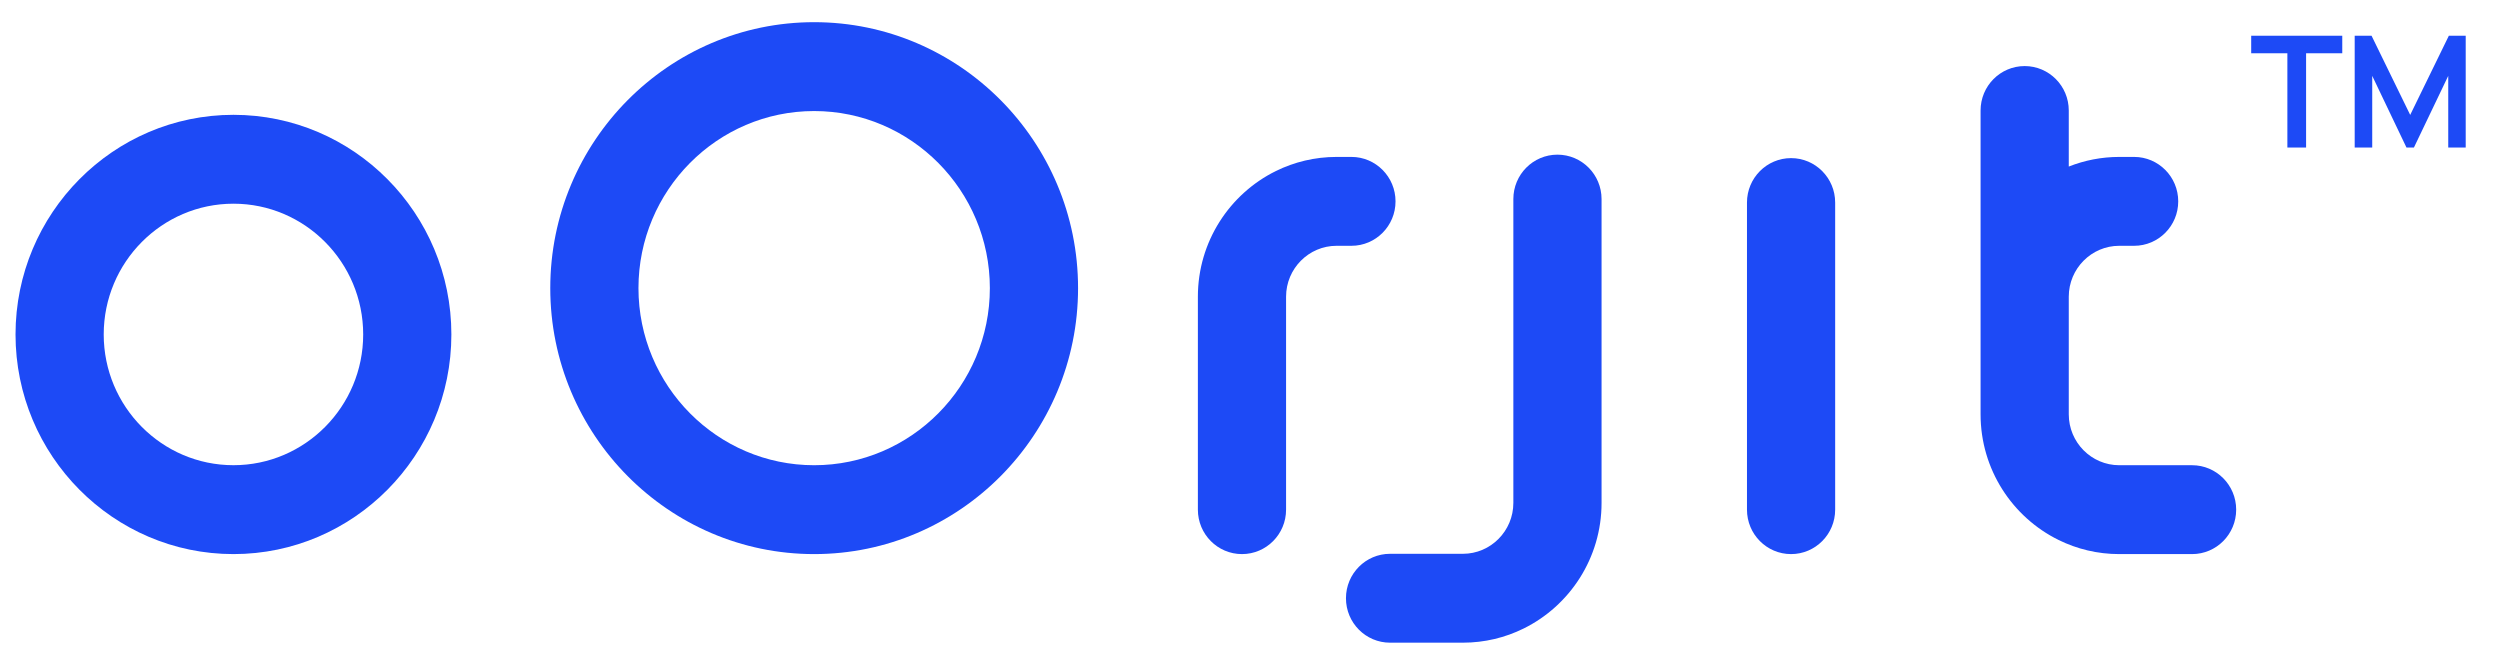 <svg width="138" height="36" viewBox="0 0 138 36" fill="none" xmlns="http://www.w3.org/2000/svg">
<g clip-path="url(#clip0_322_14236)">
<path d="M12.887 6.338C6.254 6.338 0.857 11.777 0.857 18.462C0.857 25.147 6.253 30.585 12.887 30.586C19.52 30.586 24.916 25.147 24.916 18.462C24.916 11.776 19.52 6.338 12.887 6.338ZM12.887 25.679C8.938 25.679 5.725 22.442 5.725 18.462C5.725 14.482 8.938 11.244 12.887 11.244C16.836 11.244 20.048 14.482 20.048 18.462C20.048 22.442 16.836 25.679 12.887 25.679Z" fill="#1D4AF6"/>
<path d="M44.941 1.224C36.91 1.224 30.375 7.81 30.375 15.905C30.375 24 36.91 30.586 44.941 30.586C52.974 30.586 59.509 24 59.509 15.905C59.509 7.81 52.974 1.224 44.941 1.224ZM44.941 25.68C39.594 25.68 35.243 21.294 35.243 15.904C35.243 10.515 39.594 6.13 44.941 6.13C50.289 6.13 54.64 10.515 54.64 15.905C54.641 21.294 50.29 25.68 44.941 25.68Z" fill="#1D4AF6"/>
<path d="M98.867 8.728C97.522 8.728 96.433 9.827 96.433 11.181V28.133C96.433 29.488 97.522 30.586 98.867 30.586C100.211 30.586 101.301 29.488 101.301 28.133V11.181C101.301 9.827 100.211 8.728 98.867 8.728Z" fill="#1D4AF6"/>
<path d="M77.033 11.116C77.033 9.761 75.943 8.662 74.599 8.662H73.778C72.578 8.662 71.441 8.943 70.429 9.441C67.882 10.696 66.123 13.334 66.123 16.378V28.133C66.123 29.488 67.213 30.586 68.557 30.586C69.901 30.586 70.991 29.488 70.991 28.133V16.378C70.991 14.829 72.241 13.568 73.778 13.568H74.599C75.943 13.569 77.033 12.47 77.033 11.116Z" fill="#1D4AF6"/>
<path d="M121.002 25.68H116.983C115.446 25.68 114.196 24.419 114.196 22.87V16.378C114.196 14.829 115.446 13.568 116.983 13.568H117.804C119.148 13.568 120.238 12.47 120.238 11.115C120.238 9.761 119.148 8.662 117.804 8.662H116.983C116 8.662 115.06 8.852 114.196 9.194V6.1C114.196 4.745 113.106 3.647 111.762 3.647C110.418 3.647 109.328 4.745 109.328 6.1V22.871C109.328 25.916 111.087 28.553 113.634 29.807C114.646 30.306 115.782 30.586 116.983 30.586H121.003C122.347 30.586 123.437 29.488 123.437 28.133C123.437 26.778 122.347 25.68 121.002 25.68Z" fill="#1D4AF6"/>
<path d="M85.971 8.537C84.627 8.537 83.537 9.635 83.537 10.989V27.761C83.537 29.31 82.287 30.57 80.75 30.57H76.731C75.387 30.57 74.297 31.668 74.297 33.023C74.297 34.378 75.387 35.476 76.731 35.476H80.75C81.951 35.476 83.087 35.196 84.099 34.697C86.647 33.443 88.406 30.805 88.406 27.761V10.989C88.406 9.635 87.316 8.537 85.971 8.537Z" fill="#1D4AF6"/>
<path d="M126.263 8.143V2.94H124.266V1.971H129.293V2.94H127.296V8.143H126.263ZM129.979 8.143V1.971H130.909L133.043 6.343L135.177 1.971H136.107V8.143H135.143V4.187L133.249 8.143H132.837L130.947 4.187V8.143H129.979Z" fill="#1D4AF6"/>
</g>
<defs>
<clipPath id="clip0_322_14236">
<rect width="138" height="36" fill="white"/>
</clipPath>
</defs>
</svg>
